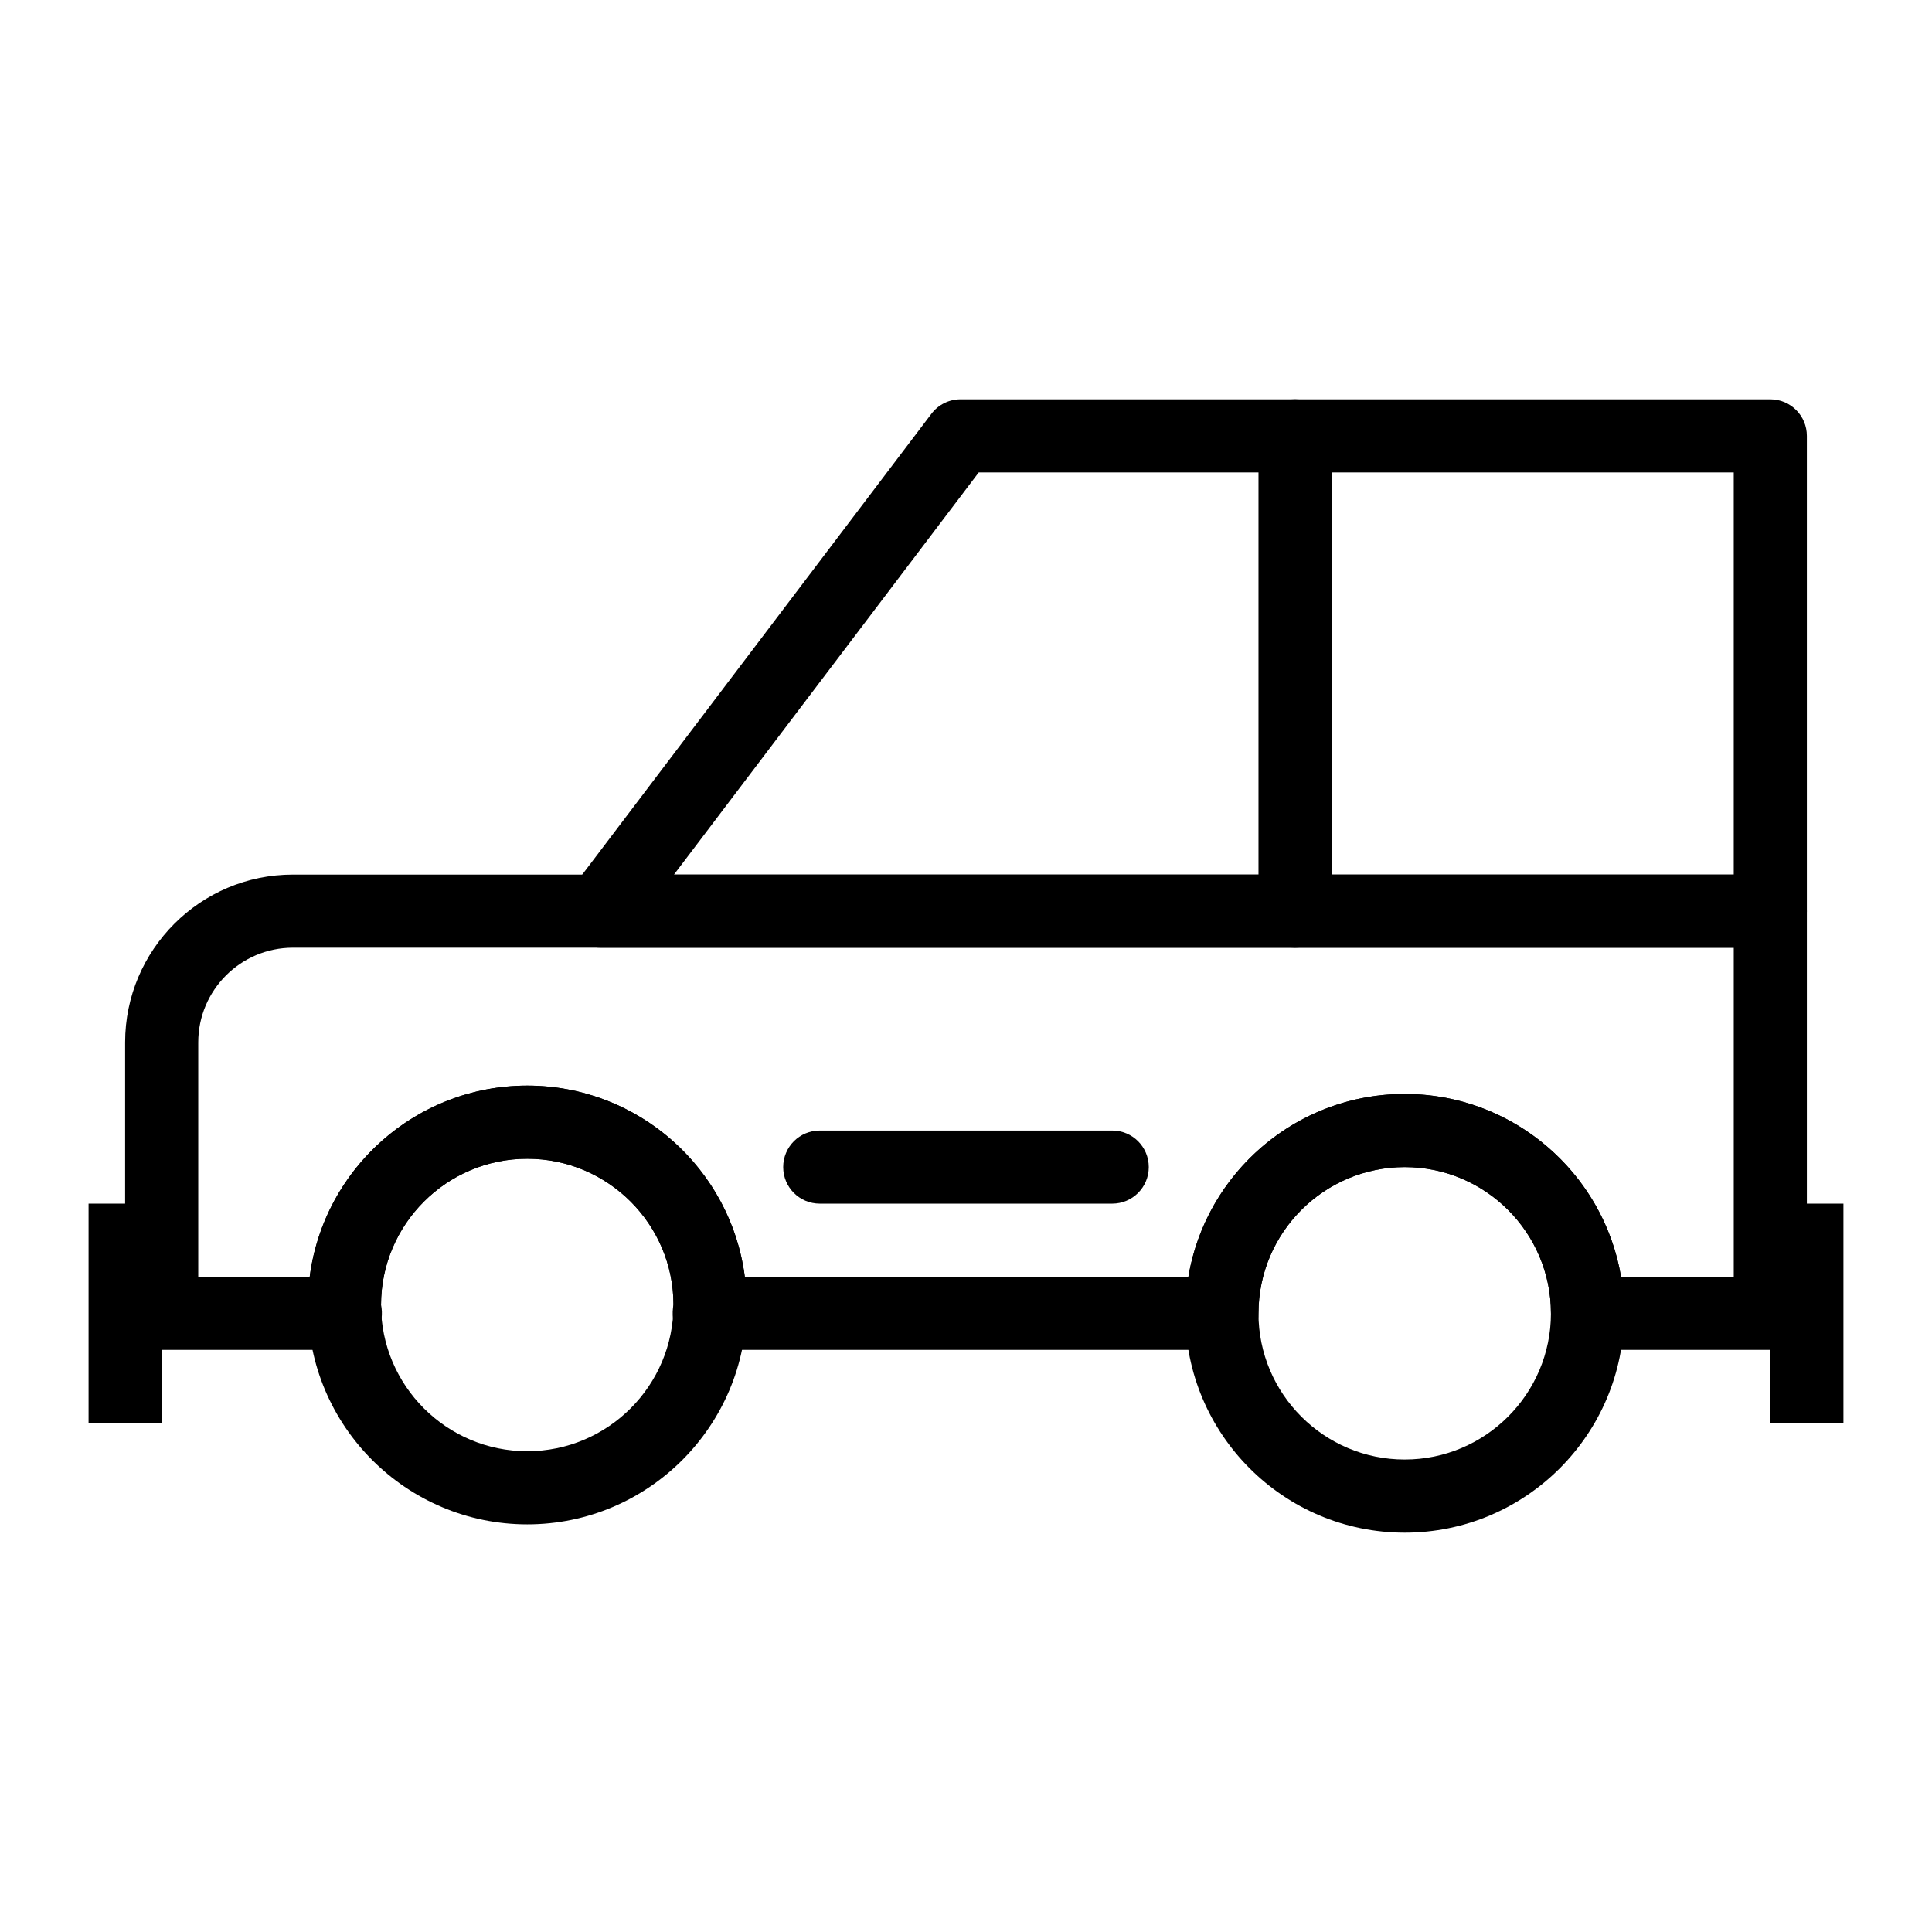 <?xml version="1.0" encoding="UTF-8"?>
<!-- Uploaded to: SVG Repo, www.svgrepo.com, Generator: SVG Repo Mixer Tools -->
<svg fill="#000000" width="800px" height="800px" version="1.1" viewBox="144 144 512 512" xmlns="http://www.w3.org/2000/svg">
 <g>
  <path d="m613.15 395.15h-310.04c-3.68 0-7.039-2.082-8.676-5.375-1.637-3.293-1.27-7.238 0.957-10.16l95.438-125.95c1.824-2.422 4.684-3.84 7.719-3.84h214.6c5.356 0 9.688 4.332 9.688 9.688v125.95c0 5.356-4.332 9.688-9.688 9.688zm-290.54-19.375h280.85v-106.57h-200.09z"/>
  <path d="m516.26 550.17c-32.055 0-58.133-26.074-58.133-58.133 0-32.055 26.074-58.133 58.133-58.133 32.055 0 58.133 26.074 58.133 58.133 0 32.059-26.078 58.133-58.133 58.133zm0-96.887c-21.375 0-38.754 17.383-38.754 38.754 0 21.375 17.383 38.754 38.754 38.754 21.375 0 38.754-17.383 38.754-38.754 0-21.371-17.379-38.754-38.754-38.754z"/>
  <path d="m283.73 547.97c-32.055 0-58.133-26.074-58.133-58.133 0-32.055 26.074-58.133 58.133-58.133 32.055 0 58.133 26.074 58.133 58.133 0 32.055-26.078 58.133-58.133 58.133zm0-96.887c-21.375 0-38.754 17.383-38.754 38.754 0 21.375 17.383 38.754 38.754 38.754 21.375 0 38.754-17.383 38.754-38.754 0-21.375-17.379-38.754-38.754-38.754z"/>
  <path d="m613.15 501.73h-48.441c-5.356 0-9.688-4.332-9.688-9.688 0-21.375-17.383-38.754-38.754-38.754-21.375 0-38.754 17.383-38.754 38.754 0 5.356-4.332 9.688-9.688 9.688h-135.88c-2.66 0-5.195-1.09-7.019-3.008-1.824-1.93-2.793-4.523-2.66-7.172 0.039-0.633 0.113-1.25 0.199-1.875 0.02-21.223-17.359-38.605-38.734-38.605s-38.754 17.383-38.754 38.754c0.105 0.473 0.18 1.09 0.219 1.723 0.133 2.648-0.832 5.242-2.66 7.172-1.824 1.922-4.363 3.012-7.019 3.012h-48.672c-5.356 0-9.688-4.332-9.688-9.688v-71.805c0-24.516 19.945-44.461 44.461-44.461h391.53c5.356 0 9.688 4.332 9.688 9.688v106.57c0 5.356-4.332 9.691-9.688 9.691zm-39.559-19.379h29.871v-87.199h-381.84c-13.836 0-25.086 11.25-25.086 25.086v62.113h29.547c3.676-28.535 28.133-50.656 57.652-50.656s53.98 22.121 57.648 50.656h117.55c4.625-27.457 28.574-48.441 57.328-48.441 28.754 0 52.703 20.984 57.328 48.441z"/>
  <path d="m167.47 462.98h19.379v58.133h-19.379z"/>
  <path d="m613.15 462.98h19.379v58.133h-19.379z"/>
  <path d="m487.2 395.15c-5.356 0-9.688-4.332-9.688-9.688v-125.95c0-5.356 4.332-9.688 9.688-9.688 5.356 0 9.688 4.332 9.688 9.688v125.95c0.004 5.356-4.332 9.688-9.688 9.688z"/>
  <path d="m438.75 462.98h-77.508c-5.356 0-9.688-4.332-9.688-9.688 0-5.356 4.332-9.688 9.688-9.688h77.508c5.356 0 9.688 4.332 9.688 9.688 0 5.352-4.332 9.688-9.688 9.688z"/>
 </g>
</svg>